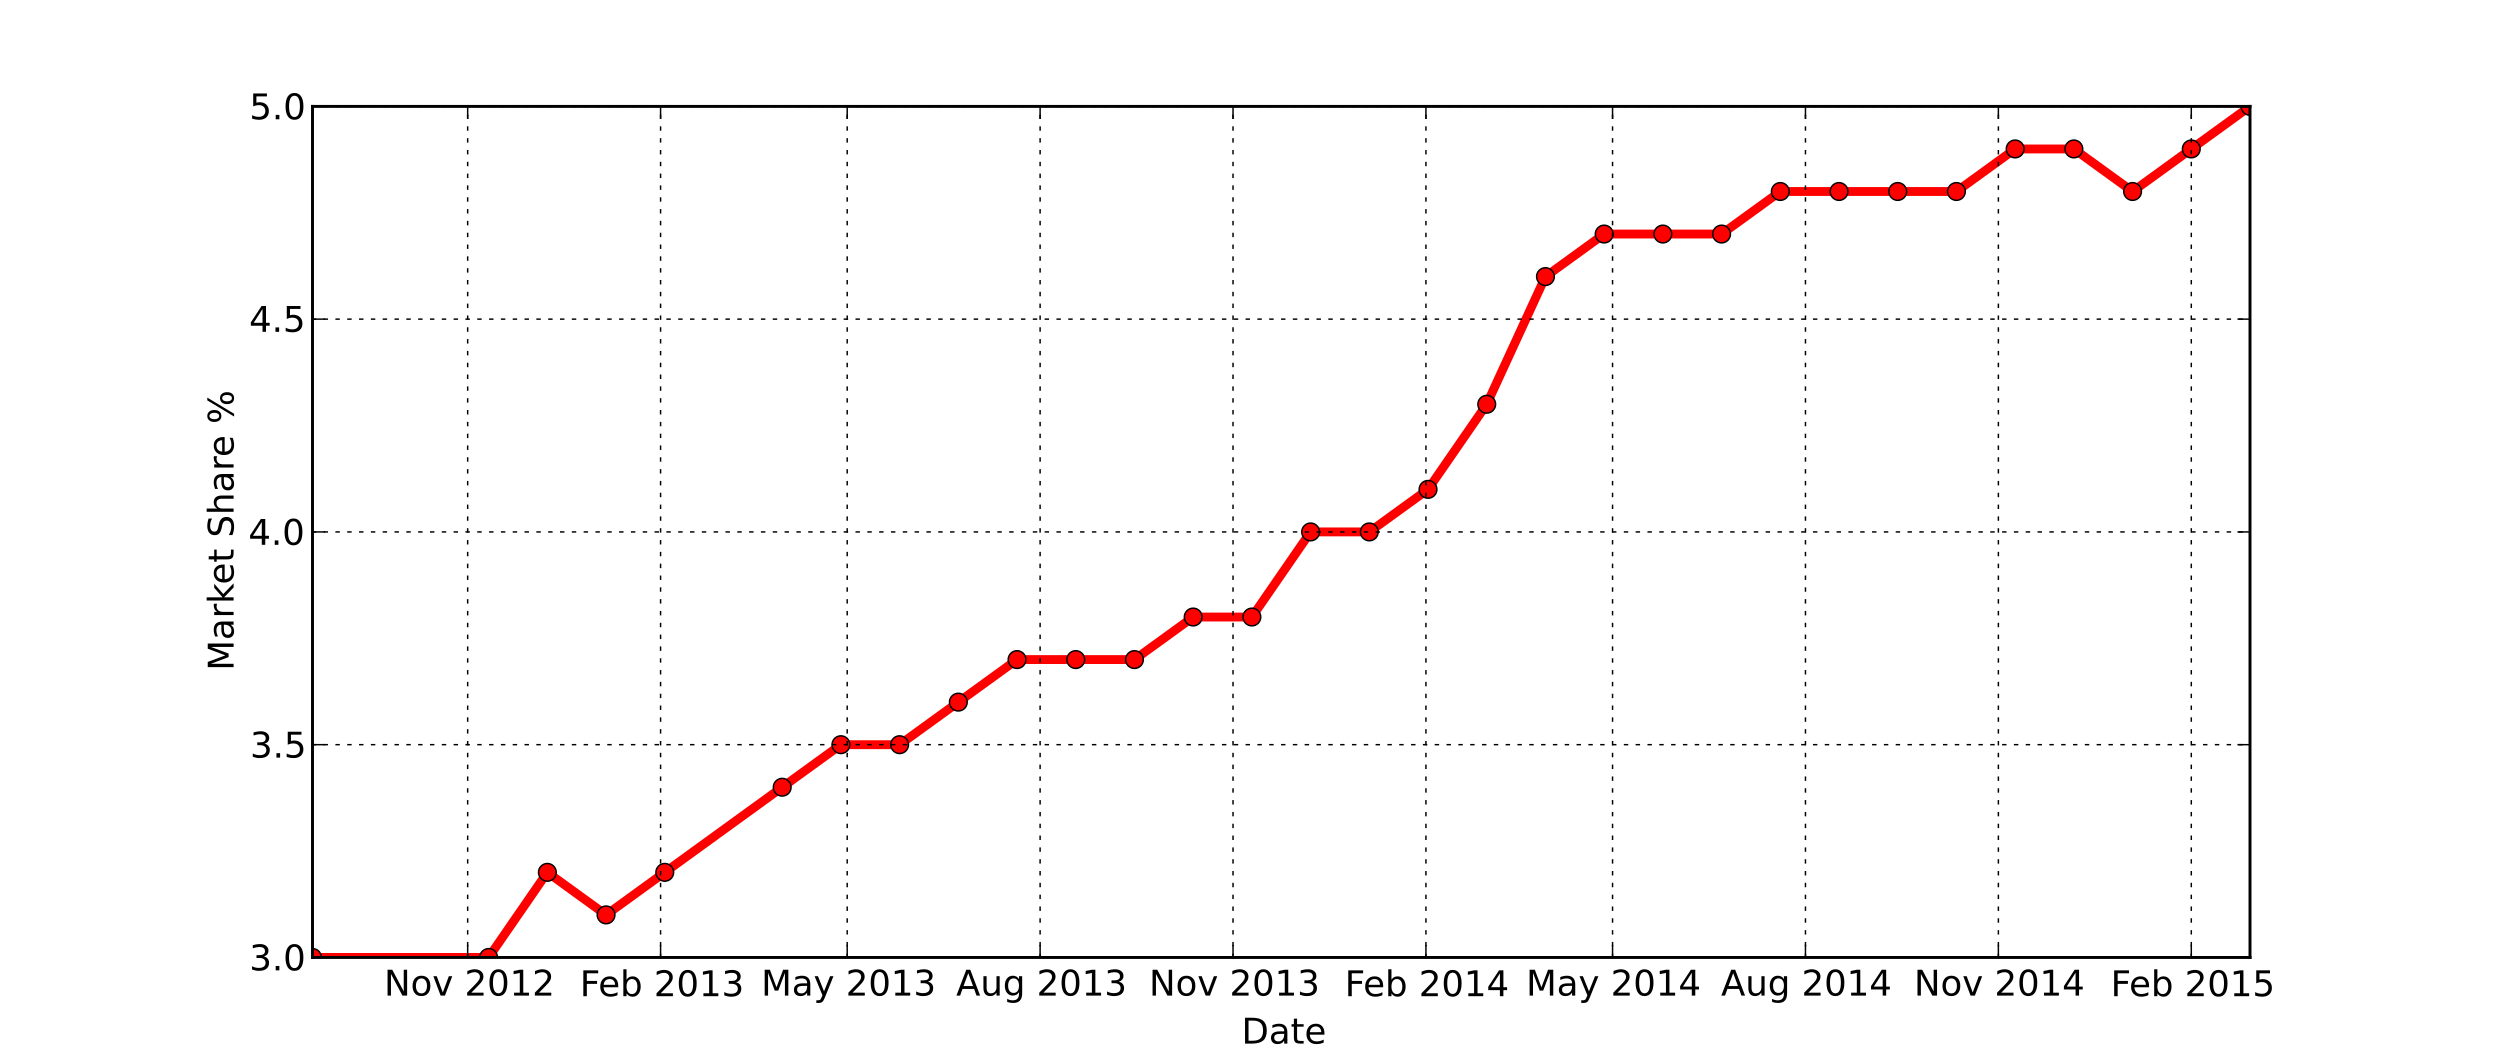 <?xml version="1.0" encoding="utf-8"?>
<svg xmlns="http://www.w3.org/2000/svg" height="360pt" version="1.1" viewBox="0 0 846 360" width="846pt">
 <defs>
  <style type="text/css">
*{stroke-linecap:square;stroke-linejoin:round;}
  </style>
 </defs>
 <g id="figure_1">
  <g id="patch_1">
   <path d="M0 360&#xA;L846 360&#xA;L846 0&#xA;L0 0&#xA;z" style="fill:#ffffff;"/>
  </g>
  <g id="axes_1">
   <g id="patch_2">
    <path d="M105.75 324&#xA;L761.4 324&#xA;L761.4 36&#xA;L105.75 36&#xA;z" style="fill:#ffffff;"/>
   </g>
   <g id="line2d_1">
    <path clip-path="url(#p40b699d75b)" d="M105.75 324&#xA;L165.355 324&#xA;L185.223 295.2&#xA;L205.091 309.6&#xA;L224.959 295.2&#xA;L264.695 266.4&#xA;L284.564 252&#xA;L304.432 252&#xA;L324.3 237.6&#xA;L344.168 223.2&#xA;L364.036 223.2&#xA;L383.905 223.2&#xA;L403.773 208.8&#xA;L423.641 208.8&#xA;L443.509 180&#xA;L463.377 180&#xA;L483.245 165.6&#xA;L503.114 136.8&#xA;L522.982 93.6&#xA;L542.85 79.2&#xA;L562.718 79.2&#xA;L582.586 79.2&#xA;L602.455 64.8&#xA;L622.323 64.8&#xA;L642.191 64.8&#xA;L662.059 64.8&#xA;L681.927 50.4&#xA;L701.795 50.4&#xA;L721.664 64.8&#xA;L741.532 50.4&#xA;L761.4 36" style="fill:none;stroke:#ff0000;stroke-width:3;"/>
    <defs>
     <path d="M0 3&#xA;C0.796 3 1.559 2.684 2.121 2.121&#xA;C2.684 1.559 3 0.796 3 0&#xA;C3 -0.796 2.684 -1.559 2.121 -2.121&#xA;C1.559 -2.684 0.796 -3 0 -3&#xA;C-0.796 -3 -1.559 -2.684 -2.121 -2.121&#xA;C-2.684 -1.559 -3 -0.796 -3 0&#xA;C-3 0.796 -2.684 1.559 -2.121 2.121&#xA;C-1.559 2.684 -0.796 3 0 3&#xA;z" id="m452e398b8a" style="stroke:#000000;stroke-linecap:butt;stroke-width:0.5;"/>
    </defs>
    <g clip-path="url(#p40b699d75b)">
     <use href="#m452e398b8a" style="fill:#ff0000;stroke:#000000;stroke-linecap:butt;stroke-width:0.5;" x="105.75" y="324.0"/>
     <use href="#m452e398b8a" style="fill:#ff0000;stroke:#000000;stroke-linecap:butt;stroke-width:0.5;" x="165.355" y="324.0"/>
     <use href="#m452e398b8a" style="fill:#ff0000;stroke:#000000;stroke-linecap:butt;stroke-width:0.5;" x="185.223" y="295.2"/>
     <use href="#m452e398b8a" style="fill:#ff0000;stroke:#000000;stroke-linecap:butt;stroke-width:0.5;" x="205.091" y="309.6"/>
     <use href="#m452e398b8a" style="fill:#ff0000;stroke:#000000;stroke-linecap:butt;stroke-width:0.5;" x="224.959" y="295.2"/>
     <use href="#m452e398b8a" style="fill:#ff0000;stroke:#000000;stroke-linecap:butt;stroke-width:0.5;" x="264.695" y="266.4"/>
     <use href="#m452e398b8a" style="fill:#ff0000;stroke:#000000;stroke-linecap:butt;stroke-width:0.5;" x="284.564" y="252.0"/>
     <use href="#m452e398b8a" style="fill:#ff0000;stroke:#000000;stroke-linecap:butt;stroke-width:0.5;" x="304.432" y="252.0"/>
     <use href="#m452e398b8a" style="fill:#ff0000;stroke:#000000;stroke-linecap:butt;stroke-width:0.5;" x="324.3" y="237.6"/>
     <use href="#m452e398b8a" style="fill:#ff0000;stroke:#000000;stroke-linecap:butt;stroke-width:0.5;" x="344.168" y="223.2"/>
     <use href="#m452e398b8a" style="fill:#ff0000;stroke:#000000;stroke-linecap:butt;stroke-width:0.5;" x="364.036" y="223.2"/>
     <use href="#m452e398b8a" style="fill:#ff0000;stroke:#000000;stroke-linecap:butt;stroke-width:0.5;" x="383.905" y="223.2"/>
     <use href="#m452e398b8a" style="fill:#ff0000;stroke:#000000;stroke-linecap:butt;stroke-width:0.5;" x="403.773" y="208.8"/>
     <use href="#m452e398b8a" style="fill:#ff0000;stroke:#000000;stroke-linecap:butt;stroke-width:0.5;" x="423.641" y="208.8"/>
     <use href="#m452e398b8a" style="fill:#ff0000;stroke:#000000;stroke-linecap:butt;stroke-width:0.5;" x="443.509" y="180.0"/>
     <use href="#m452e398b8a" style="fill:#ff0000;stroke:#000000;stroke-linecap:butt;stroke-width:0.5;" x="463.377" y="180.0"/>
     <use href="#m452e398b8a" style="fill:#ff0000;stroke:#000000;stroke-linecap:butt;stroke-width:0.5;" x="483.245" y="165.6"/>
     <use href="#m452e398b8a" style="fill:#ff0000;stroke:#000000;stroke-linecap:butt;stroke-width:0.5;" x="503.114" y="136.8"/>
     <use href="#m452e398b8a" style="fill:#ff0000;stroke:#000000;stroke-linecap:butt;stroke-width:0.5;" x="522.982" y="93.6"/>
     <use href="#m452e398b8a" style="fill:#ff0000;stroke:#000000;stroke-linecap:butt;stroke-width:0.5;" x="542.85" y="79.2"/>
     <use href="#m452e398b8a" style="fill:#ff0000;stroke:#000000;stroke-linecap:butt;stroke-width:0.5;" x="562.718" y="79.2"/>
     <use href="#m452e398b8a" style="fill:#ff0000;stroke:#000000;stroke-linecap:butt;stroke-width:0.5;" x="582.586" y="79.2"/>
     <use href="#m452e398b8a" style="fill:#ff0000;stroke:#000000;stroke-linecap:butt;stroke-width:0.5;" x="602.455" y="64.8"/>
     <use href="#m452e398b8a" style="fill:#ff0000;stroke:#000000;stroke-linecap:butt;stroke-width:0.5;" x="622.323" y="64.8"/>
     <use href="#m452e398b8a" style="fill:#ff0000;stroke:#000000;stroke-linecap:butt;stroke-width:0.5;" x="642.191" y="64.8"/>
     <use href="#m452e398b8a" style="fill:#ff0000;stroke:#000000;stroke-linecap:butt;stroke-width:0.5;" x="662.059" y="64.8"/>
     <use href="#m452e398b8a" style="fill:#ff0000;stroke:#000000;stroke-linecap:butt;stroke-width:0.5;" x="681.927" y="50.4"/>
     <use href="#m452e398b8a" style="fill:#ff0000;stroke:#000000;stroke-linecap:butt;stroke-width:0.5;" x="701.795" y="50.4"/>
     <use href="#m452e398b8a" style="fill:#ff0000;stroke:#000000;stroke-linecap:butt;stroke-width:0.5;" x="721.664" y="64.8"/>
     <use href="#m452e398b8a" style="fill:#ff0000;stroke:#000000;stroke-linecap:butt;stroke-width:0.5;" x="741.532" y="50.4"/>
     <use href="#m452e398b8a" style="fill:#ff0000;stroke:#000000;stroke-linecap:butt;stroke-width:0.5;" x="761.4" y="36.0"/>
    </g>
   </g>
   <g id="matplotlib.axis_1">
    <g id="xtick_1">
     <g id="line2d_2">
      <path clip-path="url(#p40b699d75b)" d="M158.259 324&#xA;L158.259 36" style="fill:none;stroke:#000000;stroke-dasharray:1,3;stroke-dashoffset:0.0;stroke-linecap:butt;stroke-width:0.5;"/>
     </g>
     <g id="line2d_3">
      <defs>
       <path d="M0 0&#xA;L0 -4" id="m0012dd4eef" style="stroke:#000000;stroke-linecap:butt;stroke-width:0.5;"/>
      </defs>
      <g>
       <use href="#m0012dd4eef" style="stroke:#000000;stroke-linecap:butt;stroke-width:0.5;" x="158.259" y="324.0"/>
      </g>
     </g>
     <g id="line2d_4">
      <defs>
       <path d="M0 0&#xA;L0 4" id="m476344969c" style="stroke:#000000;stroke-linecap:butt;stroke-width:0.5;"/>
      </defs>
      <g>
       <use href="#m476344969c" style="stroke:#000000;stroke-linecap:butt;stroke-width:0.5;" x="158.259" y="36.0"/>
      </g>
     </g>
     <g id="text_1">
      
      <defs>
       <path d="M19.188 8.297&#xA;L53.609 8.297&#xA;L53.609 0&#xA;L7.328 0&#xA;L7.328 8.297&#xA;Q12.938 14.109 22.625 23.891&#xA;Q32.328 33.688 34.812 36.531&#xA;Q39.547 41.844 41.422 45.531&#xA;Q43.312 49.219 43.312 52.781&#xA;Q43.312 58.594 39.234 62.25&#xA;Q35.156 65.922 28.609 65.922&#xA;Q23.969 65.922 18.812 64.312&#xA;Q13.672 62.703 7.812 59.422&#xA;L7.812 69.391&#xA;Q13.766 71.781 18.938 73&#xA;Q24.125 74.219 28.422 74.219&#xA;Q39.75 74.219 46.484 68.547&#xA;Q53.219 62.891 53.219 53.422&#xA;Q53.219 48.922 51.531 44.891&#xA;Q49.859 40.875 45.406 35.406&#xA;Q44.188 33.984 37.641 27.219&#xA;Q31.109 20.453 19.188 8.297" id="BitstreamVeraSans-Roman-32"/>
       <path id="BitstreamVeraSans-Roman-20"/>
       <path d="M9.812 72.906&#xA;L23.094 72.906&#xA;L55.422 11.922&#xA;L55.422 72.906&#xA;L64.984 72.906&#xA;L64.984 0&#xA;L51.703 0&#xA;L19.391 60.984&#xA;L19.391 0&#xA;L9.812 0&#xA;z" id="BitstreamVeraSans-Roman-4e"/>
       <path d="M12.406 8.297&#xA;L28.516 8.297&#xA;L28.516 63.922&#xA;L10.984 60.406&#xA;L10.984 69.391&#xA;L28.422 72.906&#xA;L38.281 72.906&#xA;L38.281 8.297&#xA;L54.391 8.297&#xA;L54.391 0&#xA;L12.406 0&#xA;z" id="BitstreamVeraSans-Roman-31"/>
       <path d="M30.609 48.391&#xA;Q23.391 48.391 19.188 42.75&#xA;Q14.984 37.109 14.984 27.297&#xA;Q14.984 17.484 19.156 11.844&#xA;Q23.344 6.203 30.609 6.203&#xA;Q37.797 6.203 41.984 11.859&#xA;Q46.188 17.531 46.188 27.297&#xA;Q46.188 37.016 41.984 42.703&#xA;Q37.797 48.391 30.609 48.391&#xA;M30.609 56&#xA;Q42.328 56 49.016 48.375&#xA;Q55.719 40.766 55.719 27.297&#xA;Q55.719 13.875 49.016 6.219&#xA;Q42.328 -1.422 30.609 -1.422&#xA;Q18.844 -1.422 12.172 6.219&#xA;Q5.516 13.875 5.516 27.297&#xA;Q5.516 40.766 12.172 48.375&#xA;Q18.844 56 30.609 56" id="BitstreamVeraSans-Roman-6f"/>
       <path d="M31.781 66.406&#xA;Q24.172 66.406 20.328 58.906&#xA;Q16.5 51.422 16.5 36.375&#xA;Q16.5 21.391 20.328 13.891&#xA;Q24.172 6.391 31.781 6.391&#xA;Q39.453 6.391 43.281 13.891&#xA;Q47.125 21.391 47.125 36.375&#xA;Q47.125 51.422 43.281 58.906&#xA;Q39.453 66.406 31.781 66.406&#xA;M31.781 74.219&#xA;Q44.047 74.219 50.516 64.516&#xA;Q56.984 54.828 56.984 36.375&#xA;Q56.984 17.969 50.516 8.266&#xA;Q44.047 -1.422 31.781 -1.422&#xA;Q19.531 -1.422 13.062 8.266&#xA;Q6.594 17.969 6.594 36.375&#xA;Q6.594 54.828 13.062 64.516&#xA;Q19.531 74.219 31.781 74.219" id="BitstreamVeraSans-Roman-30"/>
       <path d="M2.984 54.688&#xA;L12.5 54.688&#xA;L29.594 8.797&#xA;L46.688 54.688&#xA;L56.203 54.688&#xA;L35.688 0&#xA;L23.484 0&#xA;z" id="BitstreamVeraSans-Roman-76"/>
      </defs>
      <g transform="translate(129.972 336.906)scale(0.12 -0.12)">
       <use href="#BitstreamVeraSans-Roman-4e"/>
       <use href="#BitstreamVeraSans-Roman-6f" x="74.805"/>
       <use href="#BitstreamVeraSans-Roman-76" x="135.986"/>
       <use href="#BitstreamVeraSans-Roman-20" x="195.166"/>
       <use href="#BitstreamVeraSans-Roman-32" x="226.953"/>
       <use href="#BitstreamVeraSans-Roman-30" x="290.576"/>
       <use href="#BitstreamVeraSans-Roman-31" x="354.199"/>
       <use href="#BitstreamVeraSans-Roman-32" x="417.822"/>
      </g>
     </g>
    </g>
    <g id="xtick_2">
     <g id="line2d_5">
      <path clip-path="url(#p40b699d75b)" d="M223.54 324&#xA;L223.54 36" style="fill:none;stroke:#000000;stroke-dasharray:1,3;stroke-dashoffset:0.0;stroke-linecap:butt;stroke-width:0.5;"/>
     </g>
     <g id="line2d_6">
      <g>
       <use href="#m0012dd4eef" style="stroke:#000000;stroke-linecap:butt;stroke-width:0.5;" x="223.54" y="324.0"/>
      </g>
     </g>
     <g id="line2d_7">
      <g>
       <use href="#m476344969c" style="stroke:#000000;stroke-linecap:butt;stroke-width:0.5;" x="223.54" y="36.0"/>
      </g>
     </g>
     <g id="text_2">
      
      <defs>
       <path d="M56.203 29.594&#xA;L56.203 25.203&#xA;L14.891 25.203&#xA;Q15.484 15.922 20.484 11.062&#xA;Q25.484 6.203 34.422 6.203&#xA;Q39.594 6.203 44.453 7.469&#xA;Q49.312 8.734 54.109 11.281&#xA;L54.109 2.781&#xA;Q49.266 0.734 44.188 -0.344&#xA;Q39.109 -1.422 33.891 -1.422&#xA;Q20.797 -1.422 13.156 6.188&#xA;Q5.516 13.812 5.516 26.812&#xA;Q5.516 40.234 12.766 48.109&#xA;Q20.016 56 32.328 56&#xA;Q43.359 56 49.781 48.891&#xA;Q56.203 41.797 56.203 29.594&#xA;M47.219 32.234&#xA;Q47.125 39.594 43.094 43.984&#xA;Q39.062 48.391 32.422 48.391&#xA;Q24.906 48.391 20.391 44.141&#xA;Q15.875 39.891 15.188 32.172&#xA;z" id="BitstreamVeraSans-Roman-65"/>
       <path d="M9.812 72.906&#xA;L51.703 72.906&#xA;L51.703 64.594&#xA;L19.672 64.594&#xA;L19.672 43.109&#xA;L48.578 43.109&#xA;L48.578 34.812&#xA;L19.672 34.812&#xA;L19.672 0&#xA;L9.812 0&#xA;z" id="BitstreamVeraSans-Roman-46"/>
       <path d="M40.578 39.312&#xA;Q47.656 37.797 51.625 33&#xA;Q55.609 28.219 55.609 21.188&#xA;Q55.609 10.406 48.188 4.484&#xA;Q40.766 -1.422 27.094 -1.422&#xA;Q22.516 -1.422 17.656 -0.516&#xA;Q12.797 0.391 7.625 2.203&#xA;L7.625 11.719&#xA;Q11.719 9.328 16.594 8.109&#xA;Q21.484 6.891 26.812 6.891&#xA;Q36.078 6.891 40.938 10.547&#xA;Q45.797 14.203 45.797 21.188&#xA;Q45.797 27.641 41.281 31.266&#xA;Q36.766 34.906 28.719 34.906&#xA;L20.219 34.906&#xA;L20.219 43.016&#xA;L29.109 43.016&#xA;Q36.375 43.016 40.234 45.922&#xA;Q44.094 48.828 44.094 54.297&#xA;Q44.094 59.906 40.109 62.906&#xA;Q36.141 65.922 28.719 65.922&#xA;Q24.656 65.922 20.016 65.031&#xA;Q15.375 64.156 9.812 62.312&#xA;L9.812 71.094&#xA;Q15.438 72.656 20.344 73.438&#xA;Q25.25 74.219 29.594 74.219&#xA;Q40.828 74.219 47.359 69.109&#xA;Q53.906 64.016 53.906 55.328&#xA;Q53.906 49.266 50.438 45.094&#xA;Q46.969 40.922 40.578 39.312" id="BitstreamVeraSans-Roman-33"/>
       <path d="M48.688 27.297&#xA;Q48.688 37.203 44.609 42.844&#xA;Q40.531 48.484 33.406 48.484&#xA;Q26.266 48.484 22.188 42.844&#xA;Q18.109 37.203 18.109 27.297&#xA;Q18.109 17.391 22.188 11.75&#xA;Q26.266 6.109 33.406 6.109&#xA;Q40.531 6.109 44.609 11.75&#xA;Q48.688 17.391 48.688 27.297&#xA;M18.109 46.391&#xA;Q20.953 51.266 25.266 53.625&#xA;Q29.594 56 35.594 56&#xA;Q45.562 56 51.781 48.094&#xA;Q58.016 40.188 58.016 27.297&#xA;Q58.016 14.406 51.781 6.484&#xA;Q45.562 -1.422 35.594 -1.422&#xA;Q29.594 -1.422 25.266 0.953&#xA;Q20.953 3.328 18.109 8.203&#xA;L18.109 0&#xA;L9.078 0&#xA;L9.078 75.984&#xA;L18.109 75.984&#xA;z" id="BitstreamVeraSans-Roman-62"/>
      </defs>
      <g transform="translate(196.222 337.118)scale(0.12 -0.12)">
       <use href="#BitstreamVeraSans-Roman-46"/>
       <use href="#BitstreamVeraSans-Roman-65" x="52.02"/>
       <use href="#BitstreamVeraSans-Roman-62" x="113.543"/>
       <use href="#BitstreamVeraSans-Roman-20" x="177.02"/>
       <use href="#BitstreamVeraSans-Roman-32" x="208.807"/>
       <use href="#BitstreamVeraSans-Roman-30" x="272.43"/>
       <use href="#BitstreamVeraSans-Roman-31" x="336.053"/>
       <use href="#BitstreamVeraSans-Roman-33" x="399.676"/>
      </g>
     </g>
    </g>
    <g id="xtick_3">
     <g id="line2d_8">
      <path clip-path="url(#p40b699d75b)" d="M286.692 324&#xA;L286.692 36" style="fill:none;stroke:#000000;stroke-dasharray:1,3;stroke-dashoffset:0.0;stroke-linecap:butt;stroke-width:0.5;"/>
     </g>
     <g id="line2d_9">
      <g>
       <use href="#m0012dd4eef" style="stroke:#000000;stroke-linecap:butt;stroke-width:0.5;" x="286.692" y="324.0"/>
      </g>
     </g>
     <g id="line2d_10">
      <g>
       <use href="#m476344969c" style="stroke:#000000;stroke-linecap:butt;stroke-width:0.5;" x="286.692" y="36.0"/>
      </g>
     </g>
     <g id="text_3">
      
      <defs>
       <path d="M9.812 72.906&#xA;L24.516 72.906&#xA;L43.109 23.297&#xA;L61.812 72.906&#xA;L76.516 72.906&#xA;L76.516 0&#xA;L66.891 0&#xA;L66.891 64.016&#xA;L48.094 14.016&#xA;L38.188 14.016&#xA;L19.391 64.016&#xA;L19.391 0&#xA;L9.812 0&#xA;z" id="BitstreamVeraSans-Roman-4d"/>
       <path d="M34.281 27.484&#xA;Q23.391 27.484 19.188 25&#xA;Q14.984 22.516 14.984 16.5&#xA;Q14.984 11.719 18.141 8.906&#xA;Q21.297 6.109 26.703 6.109&#xA;Q34.188 6.109 38.703 11.406&#xA;Q43.219 16.703 43.219 25.484&#xA;L43.219 27.484&#xA;z&#xA;&#xA;M52.203 31.203&#xA;L52.203 0&#xA;L43.219 0&#xA;L43.219 8.297&#xA;Q40.141 3.328 35.547 0.953&#xA;Q30.953 -1.422 24.312 -1.422&#xA;Q15.922 -1.422 10.953 3.297&#xA;Q6 8.016 6 15.922&#xA;Q6 25.141 12.172 29.828&#xA;Q18.359 34.516 30.609 34.516&#xA;L43.219 34.516&#xA;L43.219 35.406&#xA;Q43.219 41.609 39.141 45&#xA;Q35.062 48.391 27.688 48.391&#xA;Q23 48.391 18.547 47.266&#xA;Q14.109 46.141 10.016 43.891&#xA;L10.016 52.203&#xA;Q14.938 54.109 19.578 55.047&#xA;Q24.219 56 28.609 56&#xA;Q40.484 56 46.344 49.844&#xA;Q52.203 43.703 52.203 31.203" id="BitstreamVeraSans-Roman-61"/>
       <path d="M32.172 -5.078&#xA;Q28.375 -14.844 24.75 -17.812&#xA;Q21.141 -20.797 15.094 -20.797&#xA;L7.906 -20.797&#xA;L7.906 -13.281&#xA;L13.188 -13.281&#xA;Q16.891 -13.281 18.938 -11.516&#xA;Q21 -9.766 23.484 -3.219&#xA;L25.094 0.875&#xA;L2.984 54.688&#xA;L12.5 54.688&#xA;L29.594 11.922&#xA;L46.688 54.688&#xA;L56.203 54.688&#xA;z" id="BitstreamVeraSans-Roman-79"/>
      </defs>
      <g transform="translate(257.591 336.906)scale(0.12 -0.12)">
       <use href="#BitstreamVeraSans-Roman-4d"/>
       <use href="#BitstreamVeraSans-Roman-61" x="86.279"/>
       <use href="#BitstreamVeraSans-Roman-79" x="147.559"/>
       <use href="#BitstreamVeraSans-Roman-20" x="206.738"/>
       <use href="#BitstreamVeraSans-Roman-32" x="238.525"/>
       <use href="#BitstreamVeraSans-Roman-30" x="302.148"/>
       <use href="#BitstreamVeraSans-Roman-31" x="365.771"/>
       <use href="#BitstreamVeraSans-Roman-33" x="429.395"/>
      </g>
     </g>
    </g>
    <g id="xtick_4">
     <g id="line2d_11">
      <path clip-path="url(#p40b699d75b)" d="M351.974 324&#xA;L351.974 36" style="fill:none;stroke:#000000;stroke-dasharray:1,3;stroke-dashoffset:0.0;stroke-linecap:butt;stroke-width:0.5;"/>
     </g>
     <g id="line2d_12">
      <g>
       <use href="#m0012dd4eef" style="stroke:#000000;stroke-linecap:butt;stroke-width:0.5;" x="351.974" y="324.0"/>
      </g>
     </g>
     <g id="line2d_13">
      <g>
       <use href="#m476344969c" style="stroke:#000000;stroke-linecap:butt;stroke-width:0.5;" x="351.974" y="36.0"/>
      </g>
     </g>
     <g id="text_4">
      
      <defs>
       <path d="M45.406 27.984&#xA;Q45.406 37.75 41.375 43.109&#xA;Q37.359 48.484 30.078 48.484&#xA;Q22.859 48.484 18.828 43.109&#xA;Q14.797 37.75 14.797 27.984&#xA;Q14.797 18.266 18.828 12.891&#xA;Q22.859 7.516 30.078 7.516&#xA;Q37.359 7.516 41.375 12.891&#xA;Q45.406 18.266 45.406 27.984&#xA;M54.391 6.781&#xA;Q54.391 -7.172 48.188 -13.984&#xA;Q42 -20.797 29.203 -20.797&#xA;Q24.469 -20.797 20.266 -20.094&#xA;Q16.062 -19.391 12.109 -17.922&#xA;L12.109 -9.188&#xA;Q16.062 -11.328 19.922 -12.344&#xA;Q23.781 -13.375 27.781 -13.375&#xA;Q36.625 -13.375 41.016 -8.766&#xA;Q45.406 -4.156 45.406 5.172&#xA;L45.406 9.625&#xA;Q42.625 4.781 38.281 2.391&#xA;Q33.938 0 27.875 0&#xA;Q17.828 0 11.672 7.656&#xA;Q5.516 15.328 5.516 27.984&#xA;Q5.516 40.672 11.672 48.328&#xA;Q17.828 56 27.875 56&#xA;Q33.938 56 38.281 53.609&#xA;Q42.625 51.219 45.406 46.391&#xA;L45.406 54.688&#xA;L54.391 54.688&#xA;z" id="BitstreamVeraSans-Roman-67"/>
       <path d="M8.5 21.578&#xA;L8.5 54.688&#xA;L17.484 54.688&#xA;L17.484 21.922&#xA;Q17.484 14.156 20.5 10.266&#xA;Q23.531 6.391 29.594 6.391&#xA;Q36.859 6.391 41.078 11.031&#xA;Q45.312 15.672 45.312 23.688&#xA;L45.312 54.688&#xA;L54.297 54.688&#xA;L54.297 0&#xA;L45.312 0&#xA;L45.312 8.406&#xA;Q42.047 3.422 37.719 1&#xA;Q33.406 -1.422 27.688 -1.422&#xA;Q18.266 -1.422 13.375 4.438&#xA;Q8.5 10.297 8.5 21.578" id="BitstreamVeraSans-Roman-75"/>
       <path d="M34.188 63.188&#xA;L20.797 26.906&#xA;L47.609 26.906&#xA;z&#xA;&#xA;M28.609 72.906&#xA;L39.797 72.906&#xA;L67.578 0&#xA;L57.328 0&#xA;L50.688 18.703&#xA;L17.828 18.703&#xA;L11.188 0&#xA;L0.781 0&#xA;z" id="BitstreamVeraSans-Roman-41"/>
      </defs>
      <g transform="translate(323.562 336.906)scale(0.12 -0.12)">
       <use href="#BitstreamVeraSans-Roman-41"/>
       <use href="#BitstreamVeraSans-Roman-75" x="68.408"/>
       <use href="#BitstreamVeraSans-Roman-67" x="131.787"/>
       <use href="#BitstreamVeraSans-Roman-20" x="195.264"/>
       <use href="#BitstreamVeraSans-Roman-32" x="227.051"/>
       <use href="#BitstreamVeraSans-Roman-30" x="290.674"/>
       <use href="#BitstreamVeraSans-Roman-31" x="354.297"/>
       <use href="#BitstreamVeraSans-Roman-33" x="417.92"/>
      </g>
     </g>
    </g>
    <g id="xtick_5">
     <g id="line2d_14">
      <path clip-path="url(#p40b699d75b)" d="M417.255 324&#xA;L417.255 36" style="fill:none;stroke:#000000;stroke-dasharray:1,3;stroke-dashoffset:0.0;stroke-linecap:butt;stroke-width:0.5;"/>
     </g>
     <g id="line2d_15">
      <g>
       <use href="#m0012dd4eef" style="stroke:#000000;stroke-linecap:butt;stroke-width:0.5;" x="417.255" y="324.0"/>
      </g>
     </g>
     <g id="line2d_16">
      <g>
       <use href="#m476344969c" style="stroke:#000000;stroke-linecap:butt;stroke-width:0.5;" x="417.255" y="36.0"/>
      </g>
     </g>
     <g id="text_5">
      
      <g transform="translate(388.848 336.906)scale(0.12 -0.12)">
       <use href="#BitstreamVeraSans-Roman-4e"/>
       <use href="#BitstreamVeraSans-Roman-6f" x="74.805"/>
       <use href="#BitstreamVeraSans-Roman-76" x="135.986"/>
       <use href="#BitstreamVeraSans-Roman-20" x="195.166"/>
       <use href="#BitstreamVeraSans-Roman-32" x="226.953"/>
       <use href="#BitstreamVeraSans-Roman-30" x="290.576"/>
       <use href="#BitstreamVeraSans-Roman-31" x="354.199"/>
       <use href="#BitstreamVeraSans-Roman-33" x="417.822"/>
      </g>
     </g>
    </g>
    <g id="xtick_6">
     <g id="line2d_17">
      <path clip-path="url(#p40b699d75b)" d="M482.536 324&#xA;L482.536 36" style="fill:none;stroke:#000000;stroke-dasharray:1,3;stroke-dashoffset:0.0;stroke-linecap:butt;stroke-width:0.5;"/>
     </g>
     <g id="line2d_18">
      <g>
       <use href="#m0012dd4eef" style="stroke:#000000;stroke-linecap:butt;stroke-width:0.5;" x="482.536" y="324.0"/>
      </g>
     </g>
     <g id="line2d_19">
      <g>
       <use href="#m476344969c" style="stroke:#000000;stroke-linecap:butt;stroke-width:0.5;" x="482.536" y="36.0"/>
      </g>
     </g>
     <g id="text_6">
      
      <defs>
       <path d="M37.797 64.312&#xA;L12.891 25.391&#xA;L37.797 25.391&#xA;z&#xA;&#xA;M35.203 72.906&#xA;L47.609 72.906&#xA;L47.609 25.391&#xA;L58.016 25.391&#xA;L58.016 17.188&#xA;L47.609 17.188&#xA;L47.609 0&#xA;L37.797 0&#xA;L37.797 17.188&#xA;L4.891 17.188&#xA;L4.891 26.703&#xA;z" id="BitstreamVeraSans-Roman-34"/>
      </defs>
      <g transform="translate(455.074 337.118)scale(0.12 -0.12)">
       <use href="#BitstreamVeraSans-Roman-46"/>
       <use href="#BitstreamVeraSans-Roman-65" x="52.02"/>
       <use href="#BitstreamVeraSans-Roman-62" x="113.543"/>
       <use href="#BitstreamVeraSans-Roman-20" x="177.02"/>
       <use href="#BitstreamVeraSans-Roman-32" x="208.807"/>
       <use href="#BitstreamVeraSans-Roman-30" x="272.43"/>
       <use href="#BitstreamVeraSans-Roman-31" x="336.053"/>
       <use href="#BitstreamVeraSans-Roman-34" x="399.676"/>
      </g>
     </g>
    </g>
    <g id="xtick_7">
     <g id="line2d_20">
      <path clip-path="url(#p40b699d75b)" d="M545.688 324&#xA;L545.688 36" style="fill:none;stroke:#000000;stroke-dasharray:1,3;stroke-dashoffset:0.0;stroke-linecap:butt;stroke-width:0.5;"/>
     </g>
     <g id="line2d_21">
      <g>
       <use href="#m0012dd4eef" style="stroke:#000000;stroke-linecap:butt;stroke-width:0.5;" x="545.688" y="324.0"/>
      </g>
     </g>
     <g id="line2d_22">
      <g>
       <use href="#m476344969c" style="stroke:#000000;stroke-linecap:butt;stroke-width:0.5;" x="545.688" y="36.0"/>
      </g>
     </g>
     <g id="text_7">
      
      <g transform="translate(516.443 336.906)scale(0.12 -0.12)">
       <use href="#BitstreamVeraSans-Roman-4d"/>
       <use href="#BitstreamVeraSans-Roman-61" x="86.279"/>
       <use href="#BitstreamVeraSans-Roman-79" x="147.559"/>
       <use href="#BitstreamVeraSans-Roman-20" x="206.738"/>
       <use href="#BitstreamVeraSans-Roman-32" x="238.525"/>
       <use href="#BitstreamVeraSans-Roman-30" x="302.148"/>
       <use href="#BitstreamVeraSans-Roman-31" x="365.771"/>
       <use href="#BitstreamVeraSans-Roman-34" x="429.395"/>
      </g>
     </g>
    </g>
    <g id="xtick_8">
     <g id="line2d_23">
      <path clip-path="url(#p40b699d75b)" d="M610.969 324&#xA;L610.969 36" style="fill:none;stroke:#000000;stroke-dasharray:1,3;stroke-dashoffset:0.0;stroke-linecap:butt;stroke-width:0.5;"/>
     </g>
     <g id="line2d_24">
      <g>
       <use href="#m0012dd4eef" style="stroke:#000000;stroke-linecap:butt;stroke-width:0.5;" x="610.969" y="324.0"/>
      </g>
     </g>
     <g id="line2d_25">
      <g>
       <use href="#m476344969c" style="stroke:#000000;stroke-linecap:butt;stroke-width:0.5;" x="610.969" y="36.0"/>
      </g>
     </g>
     <g id="text_8">
      
      <g transform="translate(582.413 336.906)scale(0.12 -0.12)">
       <use href="#BitstreamVeraSans-Roman-41"/>
       <use href="#BitstreamVeraSans-Roman-75" x="68.408"/>
       <use href="#BitstreamVeraSans-Roman-67" x="131.787"/>
       <use href="#BitstreamVeraSans-Roman-20" x="195.264"/>
       <use href="#BitstreamVeraSans-Roman-32" x="227.051"/>
       <use href="#BitstreamVeraSans-Roman-30" x="290.674"/>
       <use href="#BitstreamVeraSans-Roman-31" x="354.297"/>
       <use href="#BitstreamVeraSans-Roman-34" x="417.92"/>
      </g>
     </g>
    </g>
    <g id="xtick_9">
     <g id="line2d_26">
      <path clip-path="url(#p40b699d75b)" d="M676.251 324&#xA;L676.251 36" style="fill:none;stroke:#000000;stroke-dasharray:1,3;stroke-dashoffset:0.0;stroke-linecap:butt;stroke-width:0.5;"/>
     </g>
     <g id="line2d_27">
      <g>
       <use href="#m0012dd4eef" style="stroke:#000000;stroke-linecap:butt;stroke-width:0.5;" x="676.251" y="324.0"/>
      </g>
     </g>
     <g id="line2d_28">
      <g>
       <use href="#m476344969c" style="stroke:#000000;stroke-linecap:butt;stroke-width:0.5;" x="676.251" y="36.0"/>
      </g>
     </g>
     <g id="text_9">
      
      <g transform="translate(647.699 336.906)scale(0.12 -0.12)">
       <use href="#BitstreamVeraSans-Roman-4e"/>
       <use href="#BitstreamVeraSans-Roman-6f" x="74.805"/>
       <use href="#BitstreamVeraSans-Roman-76" x="135.986"/>
       <use href="#BitstreamVeraSans-Roman-20" x="195.166"/>
       <use href="#BitstreamVeraSans-Roman-32" x="226.953"/>
       <use href="#BitstreamVeraSans-Roman-30" x="290.576"/>
       <use href="#BitstreamVeraSans-Roman-31" x="354.199"/>
       <use href="#BitstreamVeraSans-Roman-34" x="417.822"/>
      </g>
     </g>
    </g>
    <g id="xtick_10">
     <g id="line2d_29">
      <path clip-path="url(#p40b699d75b)" d="M741.532 324&#xA;L741.532 36" style="fill:none;stroke:#000000;stroke-dasharray:1,3;stroke-dashoffset:0.0;stroke-linecap:butt;stroke-width:0.5;"/>
     </g>
     <g id="line2d_30">
      <g>
       <use href="#m0012dd4eef" style="stroke:#000000;stroke-linecap:butt;stroke-width:0.5;" x="741.532" y="324.0"/>
      </g>
     </g>
     <g id="line2d_31">
      <g>
       <use href="#m476344969c" style="stroke:#000000;stroke-linecap:butt;stroke-width:0.5;" x="741.532" y="36.0"/>
      </g>
     </g>
     <g id="text_10">
      
      <defs>
       <path d="M10.797 72.906&#xA;L49.516 72.906&#xA;L49.516 64.594&#xA;L19.828 64.594&#xA;L19.828 46.734&#xA;Q21.969 47.469 24.109 47.828&#xA;Q26.266 48.188 28.422 48.188&#xA;Q40.625 48.188 47.75 41.5&#xA;Q54.891 34.812 54.891 23.391&#xA;Q54.891 11.625 47.562 5.094&#xA;Q40.234 -1.422 26.906 -1.422&#xA;Q22.312 -1.422 17.547 -0.641&#xA;Q12.797 0.141 7.719 1.703&#xA;L7.719 11.625&#xA;Q12.109 9.234 16.797 8.062&#xA;Q21.484 6.891 26.703 6.891&#xA;Q35.156 6.891 40.078 11.328&#xA;Q45.016 15.766 45.016 23.391&#xA;Q45.016 31 40.078 35.438&#xA;Q35.156 39.891 26.703 39.891&#xA;Q22.75 39.891 18.812 39.016&#xA;Q14.891 38.141 10.797 36.281&#xA;z" id="BitstreamVeraSans-Roman-35"/>
      </defs>
      <g transform="translate(714.257 337.118)scale(0.12 -0.12)">
       <use href="#BitstreamVeraSans-Roman-46"/>
       <use href="#BitstreamVeraSans-Roman-65" x="52.02"/>
       <use href="#BitstreamVeraSans-Roman-62" x="113.543"/>
       <use href="#BitstreamVeraSans-Roman-20" x="177.02"/>
       <use href="#BitstreamVeraSans-Roman-32" x="208.807"/>
       <use href="#BitstreamVeraSans-Roman-30" x="272.43"/>
       <use href="#BitstreamVeraSans-Roman-31" x="336.053"/>
       <use href="#BitstreamVeraSans-Roman-35" x="399.676"/>
      </g>
     </g>
    </g>
    <g id="text_11">
     
     <defs>
      <path d="M18.312 70.219&#xA;L18.312 54.688&#xA;L36.812 54.688&#xA;L36.812 47.703&#xA;L18.312 47.703&#xA;L18.312 18.016&#xA;Q18.312 11.328 20.141 9.422&#xA;Q21.969 7.516 27.594 7.516&#xA;L36.812 7.516&#xA;L36.812 0&#xA;L27.594 0&#xA;Q17.188 0 13.234 3.875&#xA;Q9.281 7.766 9.281 18.016&#xA;L9.281 47.703&#xA;L2.688 47.703&#xA;L2.688 54.688&#xA;L9.281 54.688&#xA;L9.281 70.219&#xA;z" id="BitstreamVeraSans-Roman-74"/>
      <path d="M19.672 64.797&#xA;L19.672 8.109&#xA;L31.594 8.109&#xA;Q46.688 8.109 53.688 14.938&#xA;Q60.688 21.781 60.688 36.531&#xA;Q60.688 51.172 53.688 57.984&#xA;Q46.688 64.797 31.594 64.797&#xA;z&#xA;&#xA;M9.812 72.906&#xA;L30.078 72.906&#xA;Q51.266 72.906 61.172 64.094&#xA;Q71.094 55.281 71.094 36.531&#xA;Q71.094 17.672 61.125 8.828&#xA;Q51.172 0 30.078 0&#xA;L9.812 0&#xA;z" id="BitstreamVeraSans-Roman-44"/>
     </defs>
     <g transform="translate(420.142 353.151)scale(0.12 -0.12)">
      <use href="#BitstreamVeraSans-Roman-44"/>
      <use href="#BitstreamVeraSans-Roman-61" x="77.002"/>
      <use href="#BitstreamVeraSans-Roman-74" x="138.281"/>
      <use href="#BitstreamVeraSans-Roman-65" x="177.49"/>
     </g>
    </g>
   </g>
   <g id="matplotlib.axis_2">
    <g id="ytick_1">
     <g id="line2d_32">
      <path clip-path="url(#p40b699d75b)" d="M105.75 324&#xA;L761.4 324" style="fill:none;stroke:#000000;stroke-dasharray:1,3;stroke-dashoffset:0.0;stroke-linecap:butt;stroke-width:0.5;"/>
     </g>
     <g id="line2d_33">
      <defs>
       <path d="M0 0&#xA;L4 0" id="me8a85f7bf6" style="stroke:#000000;stroke-linecap:butt;stroke-width:0.5;"/>
      </defs>
      <g>
       <use href="#me8a85f7bf6" style="stroke:#000000;stroke-linecap:butt;stroke-width:0.5;" x="105.75" y="324.0"/>
      </g>
     </g>
     <g id="line2d_34">
      <defs>
       <path d="M0 0&#xA;L-4 0" id="m1a32005dea" style="stroke:#000000;stroke-linecap:butt;stroke-width:0.5;"/>
      </defs>
      <g>
       <use href="#m1a32005dea" style="stroke:#000000;stroke-linecap:butt;stroke-width:0.5;" x="761.4" y="324.0"/>
      </g>
     </g>
     <g id="text_12">
      
      <defs>
       <path d="M10.688 12.406&#xA;L21 12.406&#xA;L21 0&#xA;L10.688 0&#xA;z" id="BitstreamVeraSans-Roman-2e"/>
      </defs>
      <g transform="translate(84.378 328.368)scale(0.12 -0.12)">
       <use href="#BitstreamVeraSans-Roman-33"/>
       <use href="#BitstreamVeraSans-Roman-2e" x="63.623"/>
       <use href="#BitstreamVeraSans-Roman-30" x="95.41"/>
      </g>
     </g>
    </g>
    <g id="ytick_2">
     <g id="line2d_35">
      <path clip-path="url(#p40b699d75b)" d="M105.75 252&#xA;L761.4 252" style="fill:none;stroke:#000000;stroke-dasharray:1,3;stroke-dashoffset:0.0;stroke-linecap:butt;stroke-width:0.5;"/>
     </g>
     <g id="line2d_36">
      <g>
       <use href="#me8a85f7bf6" style="stroke:#000000;stroke-linecap:butt;stroke-width:0.5;" x="105.75" y="252.0"/>
      </g>
     </g>
     <g id="line2d_37">
      <g>
       <use href="#m1a32005dea" style="stroke:#000000;stroke-linecap:butt;stroke-width:0.5;" x="761.4" y="252.0"/>
      </g>
     </g>
     <g id="text_13">
      
      <g transform="translate(84.629 256.368)scale(0.12 -0.12)">
       <use href="#BitstreamVeraSans-Roman-33"/>
       <use href="#BitstreamVeraSans-Roman-2e" x="63.623"/>
       <use href="#BitstreamVeraSans-Roman-35" x="95.41"/>
      </g>
     </g>
    </g>
    <g id="ytick_3">
     <g id="line2d_38">
      <path clip-path="url(#p40b699d75b)" d="M105.75 180&#xA;L761.4 180" style="fill:none;stroke:#000000;stroke-dasharray:1,3;stroke-dashoffset:0.0;stroke-linecap:butt;stroke-width:0.5;"/>
     </g>
     <g id="line2d_39">
      <g>
       <use href="#me8a85f7bf6" style="stroke:#000000;stroke-linecap:butt;stroke-width:0.5;" x="105.75" y="180.0"/>
      </g>
     </g>
     <g id="line2d_40">
      <g>
       <use href="#m1a32005dea" style="stroke:#000000;stroke-linecap:butt;stroke-width:0.5;" x="761.4" y="180.0"/>
      </g>
     </g>
     <g id="text_14">
      
      <g transform="translate(84.05 184.368)scale(0.12 -0.12)">
       <use href="#BitstreamVeraSans-Roman-34"/>
       <use href="#BitstreamVeraSans-Roman-2e" x="63.623"/>
       <use href="#BitstreamVeraSans-Roman-30" x="95.41"/>
      </g>
     </g>
    </g>
    <g id="ytick_4">
     <g id="line2d_41">
      <path clip-path="url(#p40b699d75b)" d="M105.75 108&#xA;L761.4 108" style="fill:none;stroke:#000000;stroke-dasharray:1,3;stroke-dashoffset:0.0;stroke-linecap:butt;stroke-width:0.5;"/>
     </g>
     <g id="line2d_42">
      <g>
       <use href="#me8a85f7bf6" style="stroke:#000000;stroke-linecap:butt;stroke-width:0.5;" x="105.75" y="108.0"/>
      </g>
     </g>
     <g id="line2d_43">
      <g>
       <use href="#m1a32005dea" style="stroke:#000000;stroke-linecap:butt;stroke-width:0.5;" x="761.4" y="108.0"/>
      </g>
     </g>
     <g id="text_15">
      
      <g transform="translate(84.301 112.289)scale(0.12 -0.12)">
       <use href="#BitstreamVeraSans-Roman-34"/>
       <use href="#BitstreamVeraSans-Roman-2e" x="63.623"/>
       <use href="#BitstreamVeraSans-Roman-35" x="95.41"/>
      </g>
     </g>
    </g>
    <g id="ytick_5">
     <g id="line2d_44">
      <path clip-path="url(#p40b699d75b)" d="M105.75 36&#xA;L761.4 36" style="fill:none;stroke:#000000;stroke-dasharray:1,3;stroke-dashoffset:0.0;stroke-linecap:butt;stroke-width:0.5;"/>
     </g>
     <g id="line2d_45">
      <g>
       <use href="#me8a85f7bf6" style="stroke:#000000;stroke-linecap:butt;stroke-width:0.5;" x="105.75" y="36.0"/>
      </g>
     </g>
     <g id="line2d_46">
      <g>
       <use href="#m1a32005dea" style="stroke:#000000;stroke-linecap:butt;stroke-width:0.5;" x="761.4" y="36.0"/>
      </g>
     </g>
     <g id="text_16">
      
      <g transform="translate(84.389 40.368)scale(0.12 -0.12)">
       <use href="#BitstreamVeraSans-Roman-35"/>
       <use href="#BitstreamVeraSans-Roman-2e" x="63.623"/>
       <use href="#BitstreamVeraSans-Roman-30" x="95.41"/>
      </g>
     </g>
    </g>
    <g id="text_17">
     
     <defs>
      <path d="M72.703 32.078&#xA;Q68.453 32.078 66.031 28.469&#xA;Q63.625 24.859 63.625 18.406&#xA;Q63.625 12.062 66.031 8.422&#xA;Q68.453 4.781 72.703 4.781&#xA;Q76.859 4.781 79.266 8.422&#xA;Q81.688 12.062 81.688 18.406&#xA;Q81.688 24.812 79.266 28.438&#xA;Q76.859 32.078 72.703 32.078&#xA;M72.703 38.281&#xA;Q80.422 38.281 84.953 32.906&#xA;Q89.5 27.547 89.5 18.406&#xA;Q89.5 9.281 84.938 3.922&#xA;Q80.375 -1.422 72.703 -1.422&#xA;Q64.891 -1.422 60.344 3.922&#xA;Q55.812 9.281 55.812 18.406&#xA;Q55.812 27.594 60.375 32.938&#xA;Q64.938 38.281 72.703 38.281&#xA;M22.312 68.016&#xA;Q18.109 68.016 15.688 64.375&#xA;Q13.281 60.75 13.281 54.391&#xA;Q13.281 47.953 15.672 44.328&#xA;Q18.062 40.719 22.312 40.719&#xA;Q26.562 40.719 28.969 44.328&#xA;Q31.391 47.953 31.391 54.391&#xA;Q31.391 60.688 28.953 64.344&#xA;Q26.516 68.016 22.312 68.016&#xA;M66.406 74.219&#xA;L74.219 74.219&#xA;L28.609 -1.422&#xA;L20.797 -1.422&#xA;z&#xA;&#xA;M22.312 74.219&#xA;Q30.031 74.219 34.609 68.875&#xA;Q39.203 63.531 39.203 54.391&#xA;Q39.203 45.172 34.641 39.844&#xA;Q30.078 34.516 22.312 34.516&#xA;Q14.547 34.516 10.031 39.859&#xA;Q5.516 45.219 5.516 54.391&#xA;Q5.516 63.484 10.047 68.844&#xA;Q14.594 74.219 22.312 74.219" id="BitstreamVeraSans-Roman-25"/>
      <path d="M53.516 70.516&#xA;L53.516 60.891&#xA;Q47.906 63.578 42.922 64.891&#xA;Q37.938 66.219 33.297 66.219&#xA;Q25.25 66.219 20.875 63.094&#xA;Q16.5 59.969 16.5 54.203&#xA;Q16.5 49.359 19.406 46.891&#xA;Q22.312 44.438 30.422 42.922&#xA;L36.375 41.703&#xA;Q47.406 39.594 52.656 34.297&#xA;Q57.906 29 57.906 20.125&#xA;Q57.906 9.516 50.797 4.047&#xA;Q43.703 -1.422 29.984 -1.422&#xA;Q24.812 -1.422 18.969 -0.25&#xA;Q13.141 0.922 6.891 3.219&#xA;L6.891 13.375&#xA;Q12.891 10.016 18.656 8.297&#xA;Q24.422 6.594 29.984 6.594&#xA;Q38.422 6.594 43.016 9.906&#xA;Q47.609 13.234 47.609 19.391&#xA;Q47.609 24.75 44.312 27.781&#xA;Q41.016 30.812 33.5 32.328&#xA;L27.484 33.5&#xA;Q16.453 35.688 11.516 40.375&#xA;Q6.594 45.062 6.594 53.422&#xA;Q6.594 63.094 13.406 68.656&#xA;Q20.219 74.219 32.172 74.219&#xA;Q37.312 74.219 42.625 73.281&#xA;Q47.953 72.359 53.516 70.516" id="BitstreamVeraSans-Roman-53"/>
      <path d="M41.109 46.297&#xA;Q39.594 47.172 37.812 47.578&#xA;Q36.031 48 33.891 48&#xA;Q26.266 48 22.188 43.047&#xA;Q18.109 38.094 18.109 28.812&#xA;L18.109 0&#xA;L9.078 0&#xA;L9.078 54.688&#xA;L18.109 54.688&#xA;L18.109 46.188&#xA;Q20.953 51.172 25.484 53.578&#xA;Q30.031 56 36.531 56&#xA;Q37.453 56 38.578 55.875&#xA;Q39.703 55.766 41.062 55.516&#xA;z" id="BitstreamVeraSans-Roman-72"/>
      <path d="M54.891 33.016&#xA;L54.891 0&#xA;L45.906 0&#xA;L45.906 32.719&#xA;Q45.906 40.484 42.875 44.328&#xA;Q39.844 48.188 33.797 48.188&#xA;Q26.516 48.188 22.312 43.547&#xA;Q18.109 38.922 18.109 30.906&#xA;L18.109 0&#xA;L9.078 0&#xA;L9.078 75.984&#xA;L18.109 75.984&#xA;L18.109 46.188&#xA;Q21.344 51.125 25.703 53.562&#xA;Q30.078 56 35.797 56&#xA;Q45.219 56 50.047 50.172&#xA;Q54.891 44.344 54.891 33.016" id="BitstreamVeraSans-Roman-68"/>
      <path d="M9.078 75.984&#xA;L18.109 75.984&#xA;L18.109 31.109&#xA;L44.922 54.688&#xA;L56.391 54.688&#xA;L27.391 29.109&#xA;L57.625 0&#xA;L45.906 0&#xA;L18.109 26.703&#xA;L18.109 0&#xA;L9.078 0&#xA;z" id="BitstreamVeraSans-Roman-6b"/>
     </defs>
     <g transform="translate(79.05 226.946)rotate(-90.0)scale(0.12 -0.12)">
      <use href="#BitstreamVeraSans-Roman-4d"/>
      <use href="#BitstreamVeraSans-Roman-61" x="86.279"/>
      <use href="#BitstreamVeraSans-Roman-72" x="147.559"/>
      <use href="#BitstreamVeraSans-Roman-6b" x="188.672"/>
      <use href="#BitstreamVeraSans-Roman-65" x="242.957"/>
      <use href="#BitstreamVeraSans-Roman-74" x="304.48"/>
      <use href="#BitstreamVeraSans-Roman-20" x="343.689"/>
      <use href="#BitstreamVeraSans-Roman-53" x="375.477"/>
      <use href="#BitstreamVeraSans-Roman-68" x="438.953"/>
      <use href="#BitstreamVeraSans-Roman-61" x="502.332"/>
      <use href="#BitstreamVeraSans-Roman-72" x="563.611"/>
      <use href="#BitstreamVeraSans-Roman-65" x="602.475"/>
      <use href="#BitstreamVeraSans-Roman-20" x="663.998"/>
      <use href="#BitstreamVeraSans-Roman-25" x="695.785"/>
     </g>
    </g>
   </g>
   <g id="patch_3">
    <path d="M105.75 36&#xA;L761.4 36" style="fill:none;stroke:#000000;"/>
   </g>
   <g id="patch_4">
    <path d="M761.4 324&#xA;L761.4 36" style="fill:none;stroke:#000000;"/>
   </g>
   <g id="patch_5">
    <path d="M105.75 324&#xA;L761.4 324" style="fill:none;stroke:#000000;"/>
   </g>
   <g id="patch_6">
    <path d="M105.75 324&#xA;L105.75 36" style="fill:none;stroke:#000000;"/>
   </g>
  </g>
 </g>
 <defs>
  <clipPath id="p40b699d75b">
   <rect height="288.0" width="655.65" x="105.75" y="36.0"/>
  </clipPath>
 </defs>
</svg>
